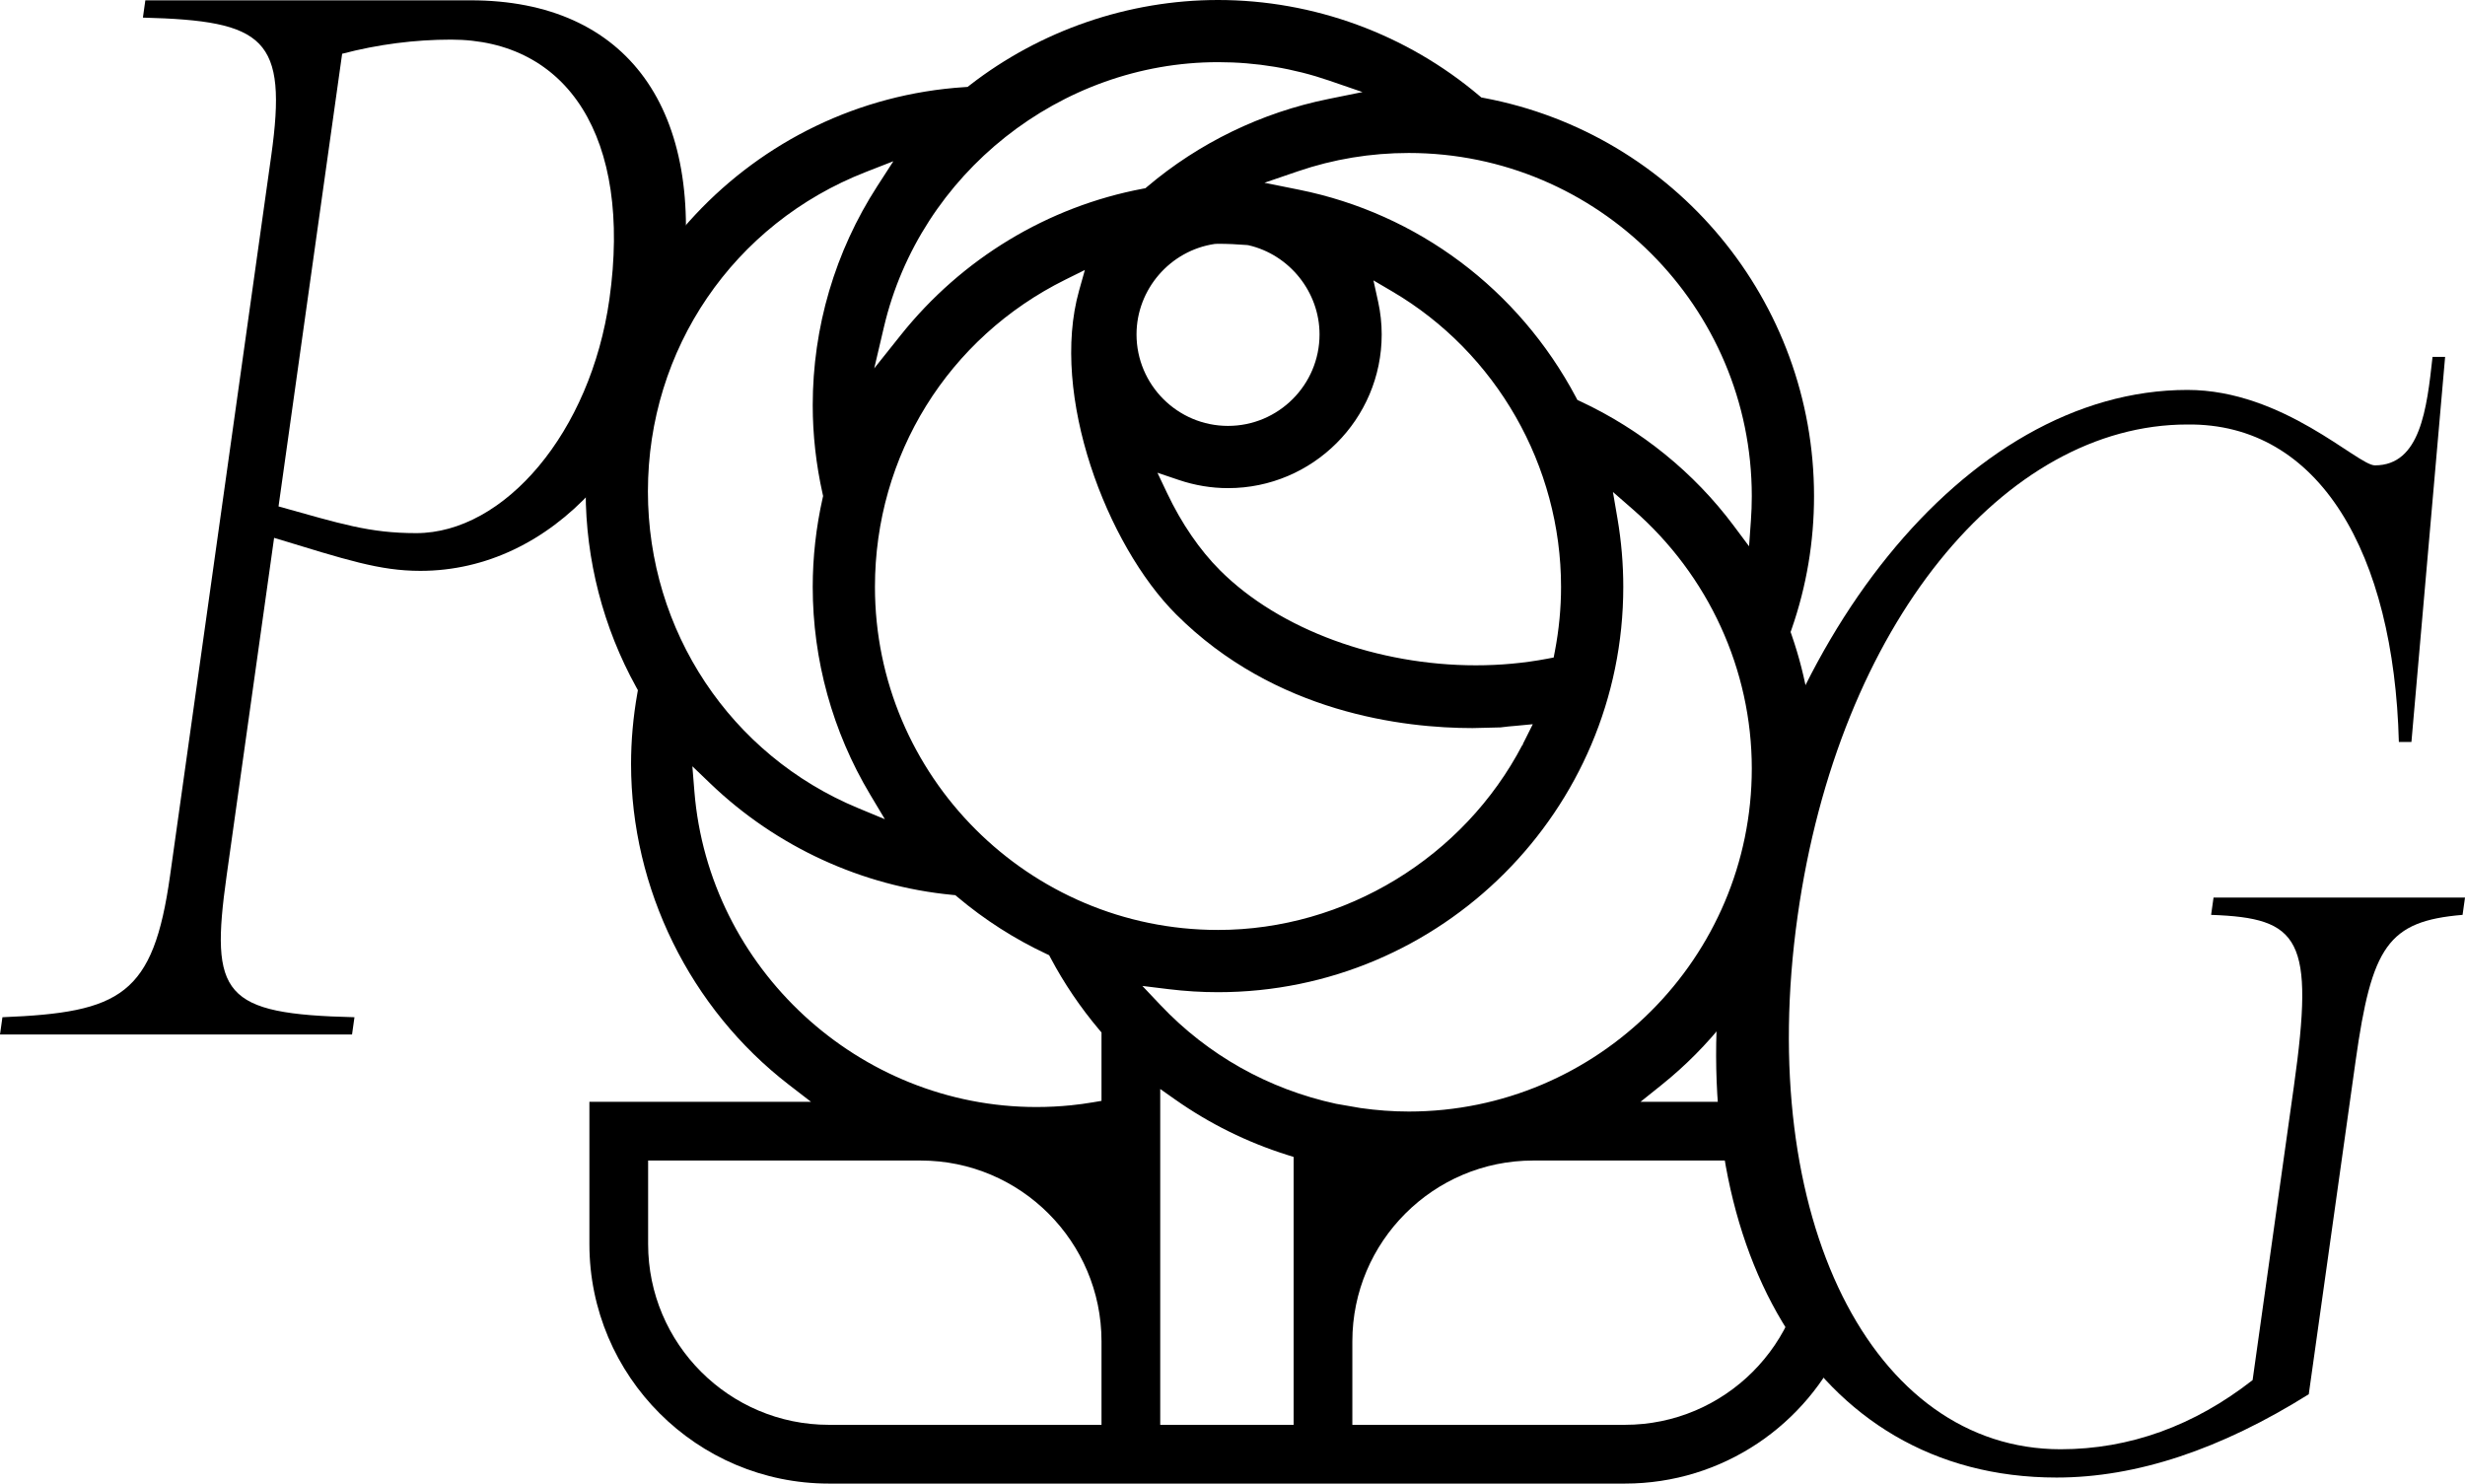 <?xml version="1.0" encoding="UTF-8"?><svg id="Layer_1" xmlns="http://www.w3.org/2000/svg" viewBox="0 0 515.1 310"><path d="M142.361,60.825c-4.708,33.499-26.936,58.458-54.523,58.458-8.539,0-15.441-2.299-30.559-6.897l-9.924,70.61c-3.508,24.96-.778,28.901,26.717,29.558l-.508,3.613H0l.508-3.613c24.77-.985,31.517-4.598,35.025-29.558L56.673,32.581c3.462-24.631-1.285-28.244-26.81-28.901l.508-3.613h67.982c32.842,0,49.316,22.989,44.008,60.757ZM86.976,111.401c18.391,0,36.453-21.019,40.376-48.934,4.754-33.827-8.805-54.189-33.108-54.189-7.554,0-15.246.985-22.748,2.956l-13.293,94.584c12.957,3.613,18.92,5.583,28.773,5.583Z"/><path d="M375.626,191.495c-8.862,63.056,15.553,111.334,54.963,111.334,14.45,0,27.951-4.926,40.127-14.45l8.631-61.414c4.339-30.871,1.326-35.141-17.301-35.798l.508-3.613h52.547l-.508,3.613c-15.62,1.314-18.986,6.568-22.355,30.543l-9.785,69.625c-18.365,11.495-35.945,17.406-52.694,17.406-51.562,0-78.044-49.92-69.598-110.02,8.954-63.713,50.305-117.245,96.94-117.245,20.033,0,35.553,15.764,39.165,15.764,9.524,0,10.857-11.823,12.052-22.661h2.627l-7.039,80.462h-2.627c-1.03-39.41-16.575-66.669-44.209-66.34-38.096,0-72.859,41.709-81.444,102.795Z"/><path d="M368.832,230.229h-26.02l4.441-3.561c19.923-15.971,31.816-40.678,31.816-66.092,0-9.541-1.57-18.914-4.668-27.86l-.228-.656.229-.656c3.097-8.896,4.667-18.228,4.667-27.735,0-40.707-29.021-75.701-69.007-83.208l-.52-.098-.403-.341C293.884,7.11,274.485,0,254.519,0c-18.651,0-37.063,6.316-51.844,17.786l-.485.376-.613.04c-44.405,2.85-79.188,39.969-79.188,84.506,0,14.262,3.655,28.401,10.568,40.889l.343.62-.124.698c-.867,4.899-1.306,9.851-1.306,14.717,0,26.041,12.322,51.094,32.961,67.014l4.646,3.584h-46.312v29.723c0,27.597,22.451,50.049,50.047,50.049h166.344c20.459,0,38.089-12.339,45.842-29.965M270.322,297.726h-27.875v-70.173l3.15,2.217c7.146,5.027,14.994,8.908,23.326,11.537l1.398.441v55.978ZM367.703,242.5l9.63,17.451c0,20.829-16.946,37.774-37.776,37.774h-56.963v-17.449c0-20.83,16.947-37.776,37.777-37.776h47.332ZM294.381,232.261c-3.298,0-6.687-.246-10.07-.73l-5.119-.888c-14.146-3.065-26.791-10.179-36.654-20.589l-3.824-4.037,5.52.676c3.407.417,6.868.629,10.287.629,46.698,0,84.689-37.992,84.689-84.691,0-4.776-.408-9.585-1.215-14.292l-.948-5.541,4.235,3.696c15.75,13.747,24.783,33.459,24.783,54.082,0,39.527-32.157,71.685-71.684,71.685ZM245.753,128.356v0c20.691,20.691,47.702,23.781,61.961,23.781l5.836-.142,1.714-.199c.48-.038.964-.081,1.446-.127l3.59-.341-1.611,3.226c-.153.307-.308.611-.466.915l.061.153-.146.014c-12.27,23.539-37.105,38.682-63.617,38.682-39.528,0-71.687-32.159-71.687-71.688,0-27.454,15.266-52.061,39.84-64.219l4.027-1.993-1.215,4.326c-6.118,21.786,5.771,53.118,20.268,67.612ZM287.986,63.064l-.983-4.475,3.95,2.322c21.744,12.779,35.252,36.429,35.252,61.72,0,4.462-.433,8.979-1.285,13.426l-.256,1.334-1.334.254c-4.881.928-9.898,1.376-14.925,1.376-20.397,0-40.974-7.366-53.481-19.869-4.225-4.227-8.041-9.796-11.036-16.107l-2.023-4.263,4.471,1.511c3.347,1.131,6.806,1.705,10.281,1.705,17.706,0,32.11-14.405,32.11-32.111,0-2.291-.249-4.586-.74-6.822ZM256.616,88.994c-10.544,0-19.122-8.579-19.122-19.124,0-9.402,7.022-17.525,16.334-18.895l.638-.032h.024c1.971,0,4.016.088,6.132.261l.288.044c8.592,1.986,14.827,9.817,14.827,18.622,0,10.545-8.578,19.124-19.121,19.124ZM366.064,103.653c0,1.7-.062,3.429-.186,5.142l-.386,5.354-3.212-4.301c-8.275-11.083-19.358-20.072-32.051-25.995l-.606-.283-.313-.59c-11.986-22.545-33.068-38.339-57.841-43.332l-7.246-1.46,6.994-2.393c7.429-2.541,15.222-3.829,23.163-3.829,39.526,0,71.684,32.159,71.684,71.688ZM254.519,12.988c7.98,0,15.804,1.299,23.251,3.86l6.947,2.389-7.2,1.462c-13.895,2.821-26.951,9.145-37.757,18.288l-.403.341-.519.098c-19.887,3.743-37.86,14.607-50.61,30.591l-5.543,6.95,2.033-8.654c7.531-32.057,36.887-55.324,69.802-55.324ZM180.916,35.942l5.768-2.252-3.36,5.201c-8.827,13.661-13.492,29.493-13.492,45.785,0,6.163.697,12.397,2.071,18.53l.098.438-.099.438c-1.374,6.113-2.07,12.354-2.07,18.55,0,15.254,4.141,30.247,11.976,43.357l3.101,5.189-5.583-2.315c-26.688-11.066-43.933-37.04-43.933-66.17,0-29.75,17.87-55.951,45.525-66.75ZM145.104,165.367l-.423-5.247,3.801,3.644c13.75,13.182,31.694,21.431,50.526,23.226l.621.06.477.4c5.654,4.755,11.888,8.745,18.526,11.86l.604.284.313.59c2.803,5.288,6.22,10.333,10.156,14.996l.472.559v14.29l-1.664.284c-1.597.272-3.18.488-4.706.641-2.363.241-4.803.363-7.248.363-37.089,0-68.477-28.968-71.456-65.949ZM135.434,242.5h56.965c20.831,0,37.778,16.946,37.778,37.776v17.449h-56.965c-20.831,0-37.778-16.945-37.778-37.774v-17.451Z"/></svg>
